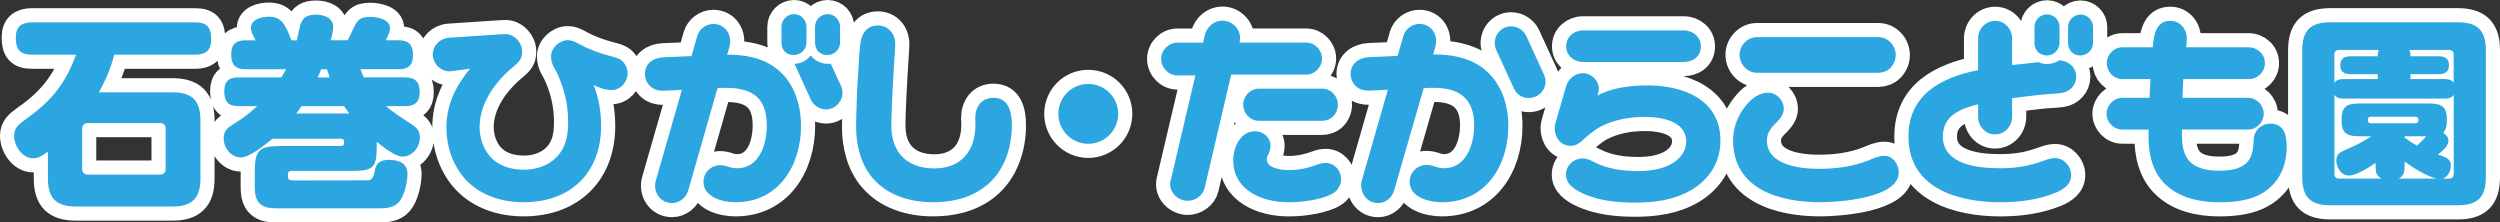 <svg xmlns="http://www.w3.org/2000/svg" viewBox="0 0 884.25 78.69"><rect x="0" y="0" width="884.25" height="78.69" fill="#333333" stroke="none"/><path d="M60.88 32.65c7.06 0 10.01 2.88 10.01 9.94v20.52c0 7.06-2.95 9.94-10.01 9.94H26.96c-7.06 0-10.01-2.88-10.01-9.94v-9.5c-1.44 1.08-3.31 2.38-5.18 2.38C7.81 55.99 5 51.6 5 48c0-2.81 1.66-4.1 4.32-5.98 8.78-6.19 13.9-12.53 17.57-22.68H11.34c-4.32 0-5.76-1.87-5.76-6.12 0-3.82 2.16-5.33 5.76-5.33h57.6c4.46 0 5.76 1.87 5.76 6.12 0 3.89-2.09 5.33-5.76 5.33H40.43c-1.22 4.68-3.1 9.15-5.47 13.32h25.92ZM31.07 43.52c-1.22 0-2.02.72-2.02 2.02v14.19c0 1.3.79 2.02 2.02 2.02h25.49c1.3 0 2.02-.72 2.02-2.02V45.54c0-1.3-.72-2.02-2.02-2.02H31.07Zm112.39-16.13c3.53 0 4.97 1.73 4.97 5.18s-1.66 4.97-4.97 4.97h-6.91c1.22 1.29 7.06 5.18 8.57 6.12 2.52 1.58 3.38 2.59 3.38 5.04 0 3.38-2.66 6.7-6.19 6.7-2.3 0-6.55-3.17-9.07-5.26v1.8c0 7.27-1.22 8.5-8.5 8.5h-21.82c-.72 0-1.08.43-1.08 1.15v.72c0 1.37.36 1.51 3.24 1.51h4.54c2.66 0 19.51 0 20.67-.07 1.44-.07 1.94-1.66 2.16-2.81.43-2.16.86-4.39 5.26-4.39 3.31 0 6.41 1.15 6.41 4.9 0 2.95-1.01 7.63-2.95 9.94-1.8 2.09-4.46 2.3-6.98 2.3h-35.5c-1.8 0-3.82-.07-5.04-.58-3.31-1.37-3.53-4.39-3.53-7.42v-4.68c0-7.99 1.37-9.36 9.36-9.36h21.1c.72 0 1.15-.43 1.15-1.15v-.36c0-.72-.43-1.08-1.15-1.08H96.39c-2.38 1.94-8.06 6.62-11.16 6.62-3.46 0-6.12-3.31-6.12-6.7 0-2.38 1.01-3.53 2.88-4.68 3.46-2.16 5.62-3.67 9-6.77h-6.7c-3.67 0-4.97-1.73-4.97-5.26s1.66-4.9 4.97-4.9h15.26c.58-.94 1.15-1.94 1.66-2.88H86.74c-3.6 0-4.97-1.8-4.97-5.26s1.66-4.97 4.97-4.97h3.6c-.14-.5-.43-1.08-.72-1.58-.43-.79-.86-1.73-.86-2.74 0-3.17 3.82-4.03 6.34-4.03 4.25 0 5.69 2.3 7.99 8.35h1.94c.36-2.02.79-3.89 1.15-5.26.86-3.02 2.66-3.82 5.62-3.82 2.74 0 6.05 1.08 6.05 4.39 0 1.3-.5 3.38-.86 4.68h5.9c.58-.87 1.01-1.8 1.44-2.74 1.73-3.96 2.52-5.54 6.55-5.54 2.45 0 7.06.79 7.06 4.03 0 1.08-.43 2.23-1.51 4.25h4.68c3.6 0 4.97 1.73 4.97 5.26s-1.66 4.97-4.97 4.97H127.5c.36 1.01.72 1.87 1.15 2.88h14.83Zm-21.74 10.16h-15.05c-.58.86-1.22 1.73-1.87 2.59h18.79c-.65-.86-1.3-1.73-1.87-2.59Zm-6.05-13.04h-2.09c-.36.94-.72 1.87-1.22 2.88h4.25c-.36-1.01-.65-1.94-.94-2.88Zm96.95 19.95c0 16.71-10.8 27.07-27.43 27.07-9.58 0-18.65-3.67-23.55-12.17-2.52-4.25-3.74-9.36-3.74-14.26 0-8.14 3.31-14.62 8.35-20.81l-4.82.65c-.43.07-2.09.29-2.45.29-3.17 0-5.91-2.81-5.91-5.98s2.59-5.69 5.76-5.9l17.14-1.15c.94-.07 2.38-.14 2.81-.14 3.17 0 5.9 3.02 5.9 6.12 0 2.38-.65 3.38-3.1 5.4-6.26 5.18-11.95 12.82-11.95 21.39 0 3.96 1.44 8.21 4.32 11.02 2.88 2.88 7.2 4.03 11.23 4.03 6.48 0 12.38-2.95 14.69-9.29.86-2.38 1.08-5.04 1.08-7.56 0-5.98-1.3-11.81-3.96-17.43-.36-.72-.79-1.44-1.15-2.09-.58-1.15-.94-2.38-.94-3.67 0-3.1 2.95-5.76 5.98-5.76 1.37 0 2.38.43 4.54 1.66 3.24 1.73 6.91 3.02 10.51 3.96 1.37.36 2.81.65 3.96 1.58 1.37 1.15 2.09 2.81 2.09 4.54 0 3.02-2.52 5.9-5.62 5.9-2.23 0-4.39-.79-6.34-1.8 1.73 4.61 2.59 9.43 2.59 14.4Zm30.8 22.9c-.72 2.52-3.02 4.46-5.76 4.46-4.18 0-6.84-4.1-5.69-7.99l9.22-32.04-6.05.29c-1.44.07-2.81-.07-4.1-.79-1.8-1.01-2.95-3.02-2.95-5.11 0-3.74 3.02-5.76 6.48-5.9l10.01-.43 2.02-7.06c.72-2.52 3.1-4.32 5.69-4.32 4.46 0 6.84 4.18 5.69 8.21l-.79 2.66c5.83 0 11.74.87 16.63 4.32 6.77 4.68 9.5 12.89 9.5 20.88 0 14.04-7.92 27-23.19 27-4.46 0-11.31-1.73-11.31-7.27 0-3.24 2.67-5.83 5.91-5.83 1.15 0 2.16.29 3.17.65.94.29 1.87.43 2.81.43 7.92 0 10.51-8.57 10.51-15.12 0-9.79-5.11-13.32-14.47-13.32-1.01 0-1.94 0-2.95.07l-10.37 36.22Zm32.98-57.9c0-2.45 2.02-4.46 4.46-4.46s4.39 2.02 4.39 4.46v5.62c0 2.38-2.02 4.39-4.46 4.39-2.74 0-4.39-1.87-4.39-4.39V9.46Zm10.37 10.16c1.44 1.8 3.6 2.95 5.91 2.95.43 0 .79 0 1.15-.07l3.67 7.99c.36.79.5 1.58.5 2.3 0 3.1-2.59 5.91-5.83 5.91-2.16 0-4.32-1.3-5.26-3.24l-5.9-12.89c2.3-.07 4.32-1.15 5.76-2.95Zm1.51-10.16c0-2.45 2.02-4.46 4.46-4.46s4.39 2.02 4.39 4.46v5.62c0 2.38-2.02 4.39-4.46 4.39-2.74 0-4.39-1.87-4.39-4.39V9.46Zm60.54 56.24c-5.62 4.54-12.53 5.83-18.87 5.83-7.92 0-16.06-2.38-21.31-8.57-4.18-4.82-5.83-11.67-5.83-17.86 0-3.02.14-5.98.22-8.93.07-4.25.36-8.42.65-12.6.14-2.66.29-5.26.58-7.85.43-3.67 2.16-6.7 6.26-6.7 3.74 0 6.12 2.95 6.12 6.55 0 1.8-.22 3.53-.29 5.33-.29 4.18-.5 8.35-.72 12.53-.14 3.67-.36 7.42-.36 11.09 0 9.5 5.69 15.05 15.19 15.05s14.55-6.19 14.55-15.48c0-.72-.07-1.51-.07-2.3 0-3.96 2.16-7.2 6.48-7.2 5.54 0 6.48 5.33 6.48 9.79 0 7.99-2.74 16.2-9.07 21.31Zm46.68-25.42c0 5.83-4.75 10.58-10.58 10.58s-10.58-4.75-10.58-10.58 4.68-10.59 10.58-10.59 10.58 4.75 10.58 10.59Zm66.55-25.2c3.02 0 5.54 2.59 5.54 5.62s-2.52 5.69-5.54 5.69h-26.57l-9.43 40.25c-.65 2.59-3.38 4.39-5.98 4.39-3.53 0-6.91-3.31-6.05-6.98l8.79-37.37h-6.41c-3.1 0-5.69-2.74-5.69-5.83s2.59-5.76 5.69-5.76h9.14l.65-2.74c.65-2.81 3.17-5.04 6.19-5.04 3.38 0 6.26 2.81 6.26 6.19 0 .43-.07.79-.14 1.15l-.07.43h23.62ZM436.2 56.63c0-4.46 2.52-10.22 7.7-10.22 2.81 0 5.47 2.16 5.47 5.11 0 1.01-.22 1.94-.65 2.81-.36.65-.65 1.22-.65 1.94 0 3.46 5.54 3.89 7.99 3.89 3.6 0 6.99-.86 10.37-2.09.79-.29 1.66-.43 2.45-.43 3.1 0 5.47 2.66 5.47 5.69 0 1.58-.72 3.17-1.87 4.32-1.73 1.58-5.54 2.59-7.78 3.03-2.95.58-5.91.86-8.93.86-9.22 0-19.58-4.1-19.58-14.91Zm9.14-13.9c-3.1 0-5.62-2.59-5.62-5.69s2.59-5.69 5.62-5.69h22.25c3.1 0 5.62 2.59 5.62 5.69 0 1.58-.65 3.1-1.73 4.18-1.01 1.01-2.52 1.51-3.89 1.51h-22.25Zm51-29.95c.72-2.52 3.1-4.32 5.69-4.32 4.46 0 6.84 4.18 5.62 8.21l-.72 2.59h.43c5.83 0 11.67 1.01 16.56 4.39 6.77 4.75 9.58 12.82 9.58 20.88 0 14.19-8.14 27-23.47 27-4.46 0-11.45-1.66-11.45-7.27 0-3.17 2.66-5.9 5.83-5.9.94 0 1.87.14 2.74.43 1.22.43 2.3.72 3.53.72 8.06 0 10.73-8.57 10.73-15.26 0-9.36-5.26-13.18-14.18-13.18-1.22 0-2.45 0-3.67.07l-10.44 36.15c-.72 2.59-3.02 4.54-5.69 4.54-4.18 0-6.84-4.1-5.76-7.99l9.22-32.11-5.69.29c-1.58.07-3.1.07-4.54-.72-1.8-1.01-2.95-3.02-2.95-5.11 0-3.82 3.1-5.83 6.62-5.98l10.01-.43 2.02-6.98Zm32.9 4.96c-1.8-3.89.94-8.42 5.26-8.42 2.23 0 4.39 1.37 5.33 3.38l6.34 13.83c.29.72.5 1.51.5 2.3 0 3.17-2.66 5.83-5.9 5.83-2.45 0-4.25-1.15-5.26-3.31l-6.26-13.61Zm53.35 12.46c12.53 0 25.92 4.83 25.92 19.51 0 7.56-3.82 13.68-10.3 17.5-5.98 3.53-13.03 4.46-19.8 4.46-6.41 0-13.18-.65-19.01-3.46-2.66-1.3-5.54-3.24-5.54-6.48s2.81-5.69 5.9-5.69c1.58 0 2.88.65 4.25 1.37 4.68 2.38 10.15 3.1 15.41 3.1 4.9 0 10.73-.86 14.4-4.54 1.58-1.58 2.59-3.67 2.59-5.98 0-7.27-9-8.64-14.62-8.64s-11.02 1.01-15.84 3.53c-2.16 1.22-4.25 2.95-6.05 4.61-1.37 1.22-2.45 2.09-4.32 2.09-3.6 0-5.69-3.02-5.69-6.19 0-.65.07-1.29.29-1.94l3.75-12.89c.79-2.67 3.1-4.68 5.98-4.68s5.62 2.52 5.62 5.54c0 .5-.14 1.15-.5 2.38 5.04-2.81 11.88-3.6 17.57-3.6Zm-22.76-8.28c-3.1 0-5.9-2.3-5.9-5.54s2.74-5.62 5.9-5.62h35.79c3.17 0 5.98 2.3 5.98 5.62 0 3.74-2.88 5.54-6.12 5.54h-35.64Zm53.16 27.65c0-4.9 2.02-9.58 5.33-13.18 1.87-2.02 4.25-3.6 7.06-3.6 3.02 0 5.54 2.66 5.54 5.69 0 1.87-1.08 3.24-2.3 4.54-1.94 1.87-3.67 3.74-3.67 6.62 0 8.86 11.88 10.08 18.43 10.08 5.9 0 11.95-.79 17.42-2.95 1.8-.72 3.67-1.66 5.69-1.66 3.1 0 5.11 3.03 5.11 5.91 0 9.07-21.24 10.51-27.72 10.51-14.4 0-30.89-4.54-30.89-21.96Zm8.42-23.83c-3.31 0-6.12-2.95-6.12-6.34s2.81-6.26 6.12-6.26h42.99c3.38 0 6.12 2.95 6.12 6.34 0 1.73-.72 3.38-1.94 4.61-1.08 1.08-2.74 1.66-4.18 1.66h-42.99Zm99.56-3.75c1.01.43 2.02.65 3.02.65 1.51 0 3.02-.43 4.32-1.29 3.24.07 6.05 2.38 6.05 5.83 0 2.88-2.23 5.26-5.04 5.69-2.52.36-5.11.36-7.63.65-3.38.36-6.7.79-10.01 1.22v6.55c0 3.31-2.59 6.26-6.05 6.26s-5.98-2.95-5.98-6.26V36.9c-6.19 1.51-12.46 3.96-12.46 11.38 0 10.08 12.67 11.23 20.31 11.23 5.47 0 9.94-.72 15.12-2.59 1.37-.5 2.81-1.01 4.25-1.01 3.1 0 5.69 2.88 5.69 5.98 0 3.38-2.74 5.18-5.62 6.34-6.12 2.45-12.82 3.31-19.37 3.31-15.05 0-32.55-4.97-32.55-23.19 0-14.98 11.67-20.95 24.63-23.55V13.64c0-3.38 2.59-6.26 6.05-6.26s5.98 2.95 5.98 6.26V23c3.1-.29 6.19-.65 9.29-1.01ZM719.6 9.54c0-2.45 2.02-4.46 4.46-4.46s4.39 2.02 4.39 4.46v5.62c0 2.38-2.02 4.46-4.39 4.46-2.81 0-4.46-1.94-4.46-4.46V9.54Zm11.88 0c0-2.45 2.02-4.39 4.39-4.39s4.46 1.94 4.46 4.39v5.62c0 2.38-2.02 4.46-4.46 4.46-2.74 0-4.39-1.94-4.39-4.46V9.54Zm43.2 47.74c2.74 2.67 6.91 3.1 10.58 3.1s8.35-.65 10.44-4.18c1.22-2.16 1.3-4.46 1.44-6.84.07-3.24 2.74-5.62 5.9-5.62 4.9 0 5.76 4.18 5.76 8.14 0 7.71-3.38 14.19-10.51 17.43-4.1 1.8-8.93 2.23-13.39 2.23-6.84 0-14.11-1.51-19.15-6.48-4.54-4.46-5.83-10.73-5.83-16.85 0-.79.07-1.58.07-2.38h-9.36c-3.02 0-5.54-2.59-5.54-5.62s2.66-5.62 5.62-5.62h9.58c.07-2.23.22-4.39.36-6.62h-10.01c-3.02 0-5.47-2.59-5.47-5.62s2.52-5.62 5.54-5.62h10.73c.36-5.76 1.87-9.36 6.19-9.36 3.46 0 5.83 2.88 5.83 6.19 0 1.08-.07 2.09-.22 3.17h22.03c3.17 0 5.83 2.38 5.83 5.62 0 3.02-2.52 5.62-5.54 5.62h-23.33c-.07 2.23-.22 4.39-.29 6.62h23.19c3.02 0 5.54 2.59 5.54 5.62s-2.52 5.62-5.54 5.62h-23.4c0 3.96-.07 8.42 2.95 11.45Zm104.57 5.32c0 7.13-2.88 10.01-9.94 10.01h-45c-7.13 0-10.01-2.88-10.01-10.01V17.82c0-7.06 2.88-9.94 10.01-9.94h45c6.98 0 9.94 2.88 9.94 9.94v44.79Zm-50.26-34.63h12.02v-1.73h-9.58c-2.16 0-3.67-.79-3.67-3.17s1.51-3.17 3.67-3.17h9.58v-.5c0-.65.22-1.15.43-1.73h-14.11c-1.08 0-1.66.58-1.66 1.66v9.94c.94-1.15 1.87-1.3 3.31-1.3Zm37.87 30.67c0 1.94-1.08 4.03-3.02 4.54h2.38c1.08 0 1.66-.58 1.66-1.66V33.58c-.94 1.15-1.87 1.3-3.31 1.3H829c-1.44 0-2.38-.14-3.31-1.3v27.94c0 1.08.58 1.66 1.66 1.66h14.98c-1.8-1.08-2.09-2.23-2.09-4.25v-1.29c-2.23 1.51-6.77 4.46-9.5 4.46-2.59 0-4.39-2.88-4.39-5.26s1.37-3.02 3.24-3.82c3.6-1.58 5.76-2.59 9.14-4.82h-3.38c-4.46 0-7.13-.29-7.13-5.62v-.36c0-5.33 2.74-5.62 7.13-5.62h23.04c4.39 0 7.06.36 7.06 5.62v.36c0 1.58-.14 3.17-1.3 4.39 1.01.65 1.87 1.51 1.87 2.88 0 1.87-2.38 3.74-3.74 4.82 3.17 1.01 4.61 1.66 4.61 3.96Zm-28.3-17.35c-.65 0-1.08.36-1.08 1.08v.14c0 .72.43 1.08 1.08 1.08h15.77c.65 0 1.08-.36 1.08-1.08v-.14c0-.72-.43-1.08-1.08-1.08h-15.77Zm11.96 17.64c0 2.02-.29 3.17-2.09 4.25h13.46c-3.53-.79-8.42-3.82-11.38-6.05v1.8Zm7.7-10.73h-7.71v.43c1.51 1.15 2.67 1.95 4.39 2.88 1.44-1.3 2.02-1.94 3.31-3.31Zm9.65-28.87c0-1.08-.58-1.66-1.66-1.66h-14.04c.22.58.43 1.08.43 1.73v.5h9.94c2.16 0 3.67.79 3.67 3.17s-1.51 3.17-3.67 3.17h-9.94v1.73h11.95c1.44 0 2.38.14 3.31 1.3v-9.94Z" style="fill:#2ca6e0;stroke:#fff;stroke-linecap:round;stroke-linejoin:round;stroke-width:10px"/><path d="M60.88 32.65c7.06 0 10.01 2.88 10.01 9.94v20.52c0 7.06-2.95 9.94-10.01 9.94H26.96c-7.06 0-10.01-2.88-10.01-9.94v-9.5c-1.44 1.08-3.31 2.38-5.18 2.38C7.81 55.99 5 51.6 5 48c0-2.81 1.66-4.1 4.32-5.98 8.78-6.19 13.9-12.53 17.57-22.68H11.34c-4.32 0-5.76-1.87-5.76-6.12 0-3.82 2.16-5.33 5.76-5.33h57.6c4.46 0 5.76 1.87 5.76 6.12 0 3.89-2.09 5.33-5.76 5.33H40.43c-1.22 4.68-3.1 9.15-5.47 13.32h25.92ZM31.07 43.52c-1.22 0-2.02.72-2.02 2.02v14.19c0 1.3.79 2.02 2.02 2.02h25.49c1.3 0 2.02-.72 2.02-2.02V45.54c0-1.3-.72-2.02-2.02-2.02H31.07Zm112.39-16.13c3.53 0 4.97 1.73 4.97 5.18s-1.66 4.97-4.97 4.97h-6.91c1.22 1.29 7.06 5.18 8.57 6.12 2.52 1.58 3.38 2.59 3.38 5.04 0 3.38-2.66 6.7-6.19 6.7-2.3 0-6.55-3.17-9.07-5.26v1.8c0 7.27-1.22 8.5-8.5 8.5h-21.82c-.72 0-1.08.43-1.08 1.15v.72c0 1.37.36 1.51 3.24 1.51h4.54c2.66 0 19.51 0 20.67-.07 1.44-.07 1.94-1.66 2.16-2.81.43-2.16.86-4.39 5.26-4.39 3.31 0 6.41 1.15 6.41 4.9 0 2.95-1.01 7.63-2.95 9.94-1.8 2.09-4.46 2.3-6.98 2.3h-35.5c-1.8 0-3.82-.07-5.04-.58-3.31-1.37-3.53-4.39-3.53-7.42v-4.68c0-7.99 1.37-9.36 9.36-9.36h21.1c.72 0 1.15-.43 1.15-1.15v-.36c0-.72-.43-1.08-1.15-1.08H96.39c-2.38 1.94-8.06 6.62-11.16 6.62-3.46 0-6.12-3.31-6.12-6.7 0-2.38 1.01-3.53 2.88-4.68 3.46-2.16 5.62-3.67 9-6.77h-6.7c-3.67 0-4.97-1.73-4.97-5.26s1.66-4.9 4.97-4.9h15.26c.58-.94 1.15-1.94 1.66-2.88H86.74c-3.6 0-4.97-1.8-4.97-5.26s1.66-4.97 4.97-4.97h3.6c-.14-.5-.43-1.08-.72-1.58-.43-.79-.86-1.73-.86-2.74 0-3.17 3.82-4.03 6.34-4.03 4.25 0 5.69 2.3 7.99 8.35h1.94c.36-2.02.79-3.89 1.15-5.26.86-3.02 2.66-3.82 5.62-3.82 2.74 0 6.05 1.08 6.05 4.39 0 1.3-.5 3.38-.86 4.68h5.9c.58-.87 1.01-1.8 1.44-2.74 1.73-3.96 2.52-5.54 6.55-5.54 2.45 0 7.06.79 7.06 4.03 0 1.08-.43 2.23-1.51 4.25h4.68c3.6 0 4.97 1.73 4.97 5.26s-1.66 4.97-4.97 4.97H127.5c.36 1.01.72 1.87 1.15 2.88h14.83Zm-21.74 10.16h-15.05c-.58.86-1.22 1.73-1.87 2.59h18.79c-.65-.86-1.3-1.73-1.87-2.59Zm-6.05-13.04h-2.09c-.36.94-.72 1.87-1.22 2.88h4.25c-.36-1.01-.65-1.94-.94-2.88Zm96.95 19.95c0 16.71-10.8 27.07-27.43 27.07-9.58 0-18.65-3.67-23.55-12.17-2.52-4.25-3.74-9.36-3.74-14.26 0-8.14 3.31-14.62 8.35-20.81l-4.82.65c-.43.07-2.09.29-2.45.29-3.17 0-5.91-2.81-5.91-5.98s2.59-5.69 5.76-5.9l17.14-1.15c.94-.07 2.38-.14 2.81-.14 3.17 0 5.9 3.02 5.9 6.12 0 2.38-.65 3.38-3.1 5.4-6.26 5.18-11.95 12.82-11.95 21.39 0 3.96 1.44 8.21 4.32 11.02 2.88 2.88 7.2 4.03 11.23 4.03 6.48 0 12.38-2.95 14.69-9.29.86-2.38 1.08-5.04 1.08-7.56 0-5.98-1.3-11.81-3.96-17.43-.36-.72-.79-1.44-1.15-2.09-.58-1.15-.94-2.38-.94-3.67 0-3.1 2.95-5.76 5.98-5.76 1.37 0 2.38.43 4.54 1.66 3.24 1.73 6.91 3.02 10.51 3.96 1.37.36 2.81.65 3.96 1.58 1.37 1.15 2.09 2.81 2.09 4.54 0 3.02-2.52 5.9-5.62 5.9-2.23 0-4.39-.79-6.34-1.8 1.73 4.61 2.59 9.43 2.59 14.4Zm30.8 22.9c-.72 2.52-3.02 4.46-5.76 4.46-4.18 0-6.84-4.1-5.69-7.99l9.22-32.04-6.05.29c-1.44.07-2.81-.07-4.1-.79-1.8-1.01-2.95-3.02-2.95-5.11 0-3.74 3.02-5.76 6.48-5.9l10.01-.43 2.02-7.06c.72-2.52 3.1-4.32 5.69-4.32 4.46 0 6.84 4.18 5.69 8.21l-.79 2.66c5.83 0 11.74.87 16.63 4.32 6.77 4.68 9.5 12.89 9.5 20.88 0 14.04-7.92 27-23.19 27-4.46 0-11.31-1.73-11.31-7.27 0-3.24 2.67-5.83 5.91-5.83 1.15 0 2.16.29 3.17.65.94.29 1.87.43 2.81.43 7.92 0 10.51-8.57 10.51-15.12 0-9.79-5.11-13.32-14.47-13.32-1.01 0-1.94 0-2.95.07l-10.37 36.22Zm32.98-57.9c0-2.45 2.02-4.46 4.46-4.46s4.39 2.02 4.39 4.46v5.62c0 2.38-2.02 4.39-4.46 4.39-2.74 0-4.39-1.87-4.39-4.39V9.46Zm10.37 10.16c1.44 1.8 3.6 2.95 5.91 2.95.43 0 .79 0 1.15-.07l3.67 7.99c.36.79.5 1.58.5 2.3 0 3.1-2.59 5.91-5.83 5.91-2.16 0-4.32-1.3-5.26-3.24l-5.9-12.89c2.3-.07 4.32-1.15 5.76-2.95Zm1.51-10.16c0-2.45 2.02-4.46 4.46-4.46s4.39 2.02 4.39 4.46v5.62c0 2.38-2.02 4.39-4.46 4.39-2.74 0-4.39-1.87-4.39-4.39V9.46Zm60.54 56.24c-5.62 4.54-12.53 5.83-18.87 5.83-7.92 0-16.06-2.38-21.31-8.57-4.18-4.82-5.83-11.67-5.83-17.86 0-3.02.14-5.98.22-8.93.07-4.25.36-8.42.65-12.6.14-2.66.29-5.26.58-7.85.43-3.67 2.16-6.7 6.26-6.7 3.74 0 6.12 2.95 6.12 6.55 0 1.8-.22 3.53-.29 5.33-.29 4.18-.5 8.35-.72 12.53-.14 3.67-.36 7.42-.36 11.09 0 9.5 5.69 15.05 15.19 15.05s14.55-6.19 14.55-15.48c0-.72-.07-1.51-.07-2.3 0-3.96 2.16-7.2 6.48-7.2 5.54 0 6.48 5.33 6.48 9.79 0 7.99-2.74 16.2-9.07 21.31Zm46.68-25.42c0 5.83-4.75 10.58-10.58 10.58s-10.58-4.75-10.58-10.58 4.68-10.59 10.58-10.59 10.58 4.75 10.58 10.59Zm66.55-25.2c3.02 0 5.54 2.59 5.54 5.62s-2.52 5.69-5.54 5.69h-26.57l-9.43 40.25c-.65 2.59-3.38 4.39-5.98 4.39-3.53 0-6.91-3.31-6.05-6.98l8.79-37.37h-6.41c-3.1 0-5.69-2.74-5.69-5.83s2.59-5.76 5.69-5.76h9.14l.65-2.74c.65-2.81 3.17-5.04 6.19-5.04 3.38 0 6.26 2.81 6.26 6.19 0 .43-.07.79-.14 1.15l-.07.43h23.62ZM436.2 56.63c0-4.46 2.52-10.22 7.7-10.22 2.81 0 5.47 2.16 5.47 5.11 0 1.01-.22 1.94-.65 2.81-.36.65-.65 1.22-.65 1.94 0 3.46 5.54 3.89 7.99 3.89 3.6 0 6.99-.86 10.37-2.09.79-.29 1.66-.43 2.45-.43 3.1 0 5.47 2.66 5.47 5.69 0 1.58-.72 3.17-1.87 4.32-1.73 1.58-5.54 2.59-7.78 3.03-2.95.58-5.91.86-8.93.86-9.22 0-19.58-4.1-19.58-14.91Zm9.14-13.9c-3.1 0-5.62-2.59-5.62-5.69s2.59-5.69 5.62-5.69h22.25c3.1 0 5.62 2.59 5.62 5.69 0 1.58-.65 3.1-1.73 4.18-1.01 1.01-2.52 1.51-3.89 1.51h-22.25Zm51-29.95c.72-2.52 3.1-4.32 5.69-4.32 4.46 0 6.84 4.18 5.62 8.21l-.72 2.59h.43c5.83 0 11.67 1.01 16.56 4.39 6.77 4.75 9.58 12.82 9.58 20.88 0 14.19-8.14 27-23.47 27-4.46 0-11.45-1.66-11.45-7.27 0-3.17 2.66-5.9 5.83-5.9.94 0 1.87.14 2.74.43 1.22.43 2.3.72 3.53.72 8.06 0 10.73-8.57 10.73-15.26 0-9.36-5.26-13.18-14.18-13.18-1.22 0-2.45 0-3.67.07l-10.44 36.15c-.72 2.59-3.02 4.54-5.69 4.54-4.18 0-6.84-4.1-5.76-7.99l9.22-32.11-5.69.29c-1.58.07-3.1.07-4.54-.72-1.8-1.01-2.95-3.02-2.95-5.11 0-3.82 3.1-5.83 6.62-5.98l10.01-.43 2.02-6.98Zm32.9 4.96c-1.8-3.89.94-8.42 5.26-8.42 2.23 0 4.39 1.37 5.33 3.38l6.34 13.83c.29.72.5 1.51.5 2.3 0 3.17-2.66 5.83-5.9 5.83-2.45 0-4.25-1.15-5.26-3.31l-6.26-13.61Zm53.35 12.46c12.53 0 25.92 4.83 25.92 19.51 0 7.56-3.82 13.68-10.3 17.5-5.98 3.53-13.03 4.46-19.8 4.46-6.41 0-13.18-.65-19.01-3.46-2.66-1.3-5.54-3.24-5.54-6.48s2.81-5.69 5.9-5.69c1.58 0 2.88.65 4.25 1.37 4.68 2.38 10.15 3.1 15.41 3.1 4.9 0 10.73-.86 14.4-4.54 1.58-1.58 2.59-3.67 2.59-5.98 0-7.27-9-8.64-14.62-8.64s-11.02 1.01-15.84 3.53c-2.16 1.22-4.25 2.95-6.05 4.61-1.37 1.22-2.45 2.09-4.32 2.09-3.6 0-5.69-3.02-5.69-6.19 0-.65.07-1.29.29-1.94l3.75-12.89c.79-2.67 3.1-4.68 5.98-4.68s5.62 2.52 5.62 5.54c0 .5-.14 1.15-.5 2.38 5.04-2.81 11.88-3.6 17.57-3.6Zm-22.76-8.28c-3.1 0-5.9-2.3-5.9-5.54s2.74-5.62 5.9-5.62h35.79c3.17 0 5.98 2.3 5.98 5.62 0 3.74-2.88 5.54-6.12 5.54h-35.64Zm53.16 27.65c0-4.9 2.02-9.58 5.33-13.18 1.87-2.02 4.25-3.6 7.06-3.6 3.02 0 5.54 2.66 5.54 5.69 0 1.87-1.08 3.24-2.3 4.54-1.94 1.87-3.67 3.74-3.67 6.62 0 8.86 11.88 10.08 18.43 10.08 5.9 0 11.95-.79 17.42-2.95 1.8-.72 3.67-1.66 5.69-1.66 3.1 0 5.11 3.03 5.11 5.91 0 9.07-21.24 10.51-27.72 10.51-14.4 0-30.89-4.54-30.89-21.96Zm8.42-23.83c-3.31 0-6.12-2.95-6.12-6.34s2.81-6.26 6.12-6.26h42.99c3.38 0 6.12 2.95 6.12 6.34 0 1.73-.72 3.38-1.94 4.61-1.08 1.08-2.74 1.66-4.18 1.66h-42.99Zm99.56-3.75c1.01.43 2.02.65 3.02.65 1.51 0 3.02-.43 4.32-1.29 3.24.07 6.05 2.38 6.05 5.83 0 2.88-2.23 5.26-5.04 5.69-2.52.36-5.11.36-7.63.65-3.38.36-6.7.79-10.01 1.22v6.55c0 3.31-2.59 6.26-6.05 6.26s-5.98-2.95-5.98-6.26V36.9c-6.19 1.51-12.46 3.96-12.46 11.38 0 10.08 12.67 11.23 20.31 11.23 5.47 0 9.94-.72 15.12-2.59 1.37-.5 2.81-1.01 4.25-1.01 3.1 0 5.69 2.88 5.69 5.98 0 3.38-2.74 5.18-5.62 6.34-6.12 2.45-12.82 3.31-19.37 3.31-15.05 0-32.55-4.97-32.55-23.19 0-14.98 11.67-20.95 24.63-23.55V13.64c0-3.38 2.59-6.26 6.05-6.26s5.98 2.95 5.98 6.26V23c3.1-.29 6.19-.65 9.29-1.01ZM719.6 9.54c0-2.45 2.02-4.46 4.46-4.46s4.39 2.02 4.39 4.46v5.62c0 2.38-2.02 4.46-4.39 4.46-2.81 0-4.46-1.94-4.46-4.46V9.54Zm11.88 0c0-2.45 2.02-4.39 4.39-4.39s4.46 1.94 4.46 4.39v5.62c0 2.38-2.02 4.46-4.46 4.46-2.74 0-4.39-1.94-4.39-4.46V9.54Zm43.2 47.74c2.74 2.67 6.91 3.1 10.58 3.1s8.35-.65 10.44-4.18c1.22-2.16 1.3-4.46 1.44-6.84.07-3.24 2.74-5.62 5.9-5.62 4.9 0 5.76 4.18 5.76 8.14 0 7.71-3.38 14.19-10.51 17.43-4.1 1.8-8.93 2.23-13.39 2.23-6.84 0-14.11-1.51-19.15-6.48-4.54-4.46-5.83-10.73-5.83-16.85 0-.79.07-1.58.07-2.38h-9.36c-3.02 0-5.54-2.59-5.54-5.62s2.66-5.62 5.62-5.62h9.58c.07-2.23.22-4.39.36-6.62h-10.01c-3.02 0-5.47-2.59-5.47-5.62s2.52-5.62 5.54-5.62h10.73c.36-5.76 1.87-9.36 6.19-9.36 3.46 0 5.83 2.88 5.83 6.19 0 1.08-.07 2.09-.22 3.17h22.03c3.17 0 5.83 2.38 5.83 5.62 0 3.02-2.52 5.62-5.54 5.62h-23.33c-.07 2.23-.22 4.39-.29 6.62h23.19c3.02 0 5.54 2.59 5.54 5.62s-2.52 5.62-5.54 5.62h-23.4c0 3.96-.07 8.42 2.95 11.45Zm104.57 5.32c0 7.13-2.88 10.01-9.94 10.01h-45c-7.13 0-10.01-2.88-10.01-10.01V17.82c0-7.06 2.88-9.94 10.01-9.94h45c6.98 0 9.94 2.88 9.94 9.94v44.79Zm-50.26-34.63h12.02v-1.73h-9.58c-2.16 0-3.67-.79-3.67-3.17s1.51-3.17 3.67-3.17h9.58v-.5c0-.65.22-1.15.43-1.73h-14.11c-1.08 0-1.66.58-1.66 1.66v9.94c.94-1.15 1.87-1.3 3.31-1.3Zm37.87 30.67c0 1.94-1.08 4.03-3.02 4.54h2.38c1.08 0 1.66-.58 1.66-1.66V33.58c-.94 1.15-1.87 1.3-3.31 1.3H829c-1.44 0-2.38-.14-3.31-1.3v27.94c0 1.08.58 1.66 1.66 1.66h14.98c-1.8-1.08-2.09-2.23-2.09-4.25v-1.29c-2.23 1.51-6.77 4.46-9.5 4.46-2.59 0-4.39-2.88-4.39-5.26s1.37-3.02 3.24-3.82c3.6-1.58 5.76-2.59 9.14-4.82h-3.38c-4.46 0-7.13-.29-7.13-5.62v-.36c0-5.33 2.74-5.62 7.13-5.62h23.04c4.39 0 7.06.36 7.06 5.62v.36c0 1.58-.14 3.17-1.3 4.39 1.01.65 1.87 1.51 1.87 2.88 0 1.87-2.38 3.74-3.74 4.82 3.17 1.01 4.61 1.66 4.61 3.96Zm-28.3-17.35c-.65 0-1.08.36-1.08 1.08v.14c0 .72.43 1.08 1.08 1.08h15.77c.65 0 1.08-.36 1.08-1.08v-.14c0-.72-.43-1.08-1.08-1.08h-15.77Zm11.96 17.64c0 2.02-.29 3.17-2.09 4.25h13.46c-3.53-.79-8.42-3.82-11.38-6.05v1.8Zm7.7-10.73h-7.71v.43c1.51 1.15 2.67 1.95 4.39 2.88 1.44-1.3 2.02-1.94 3.31-3.31Zm9.65-28.87c0-1.08-.58-1.66-1.66-1.66h-14.04c.22.58.43 1.08.43 1.73v.5h9.94c2.16 0 3.67.79 3.67 3.17s-1.51 3.17-3.67 3.17h-9.94v1.73h11.95c1.44 0 2.38.14 3.31 1.3v-9.94Z" style="fill:#2ca6e0"/></svg>